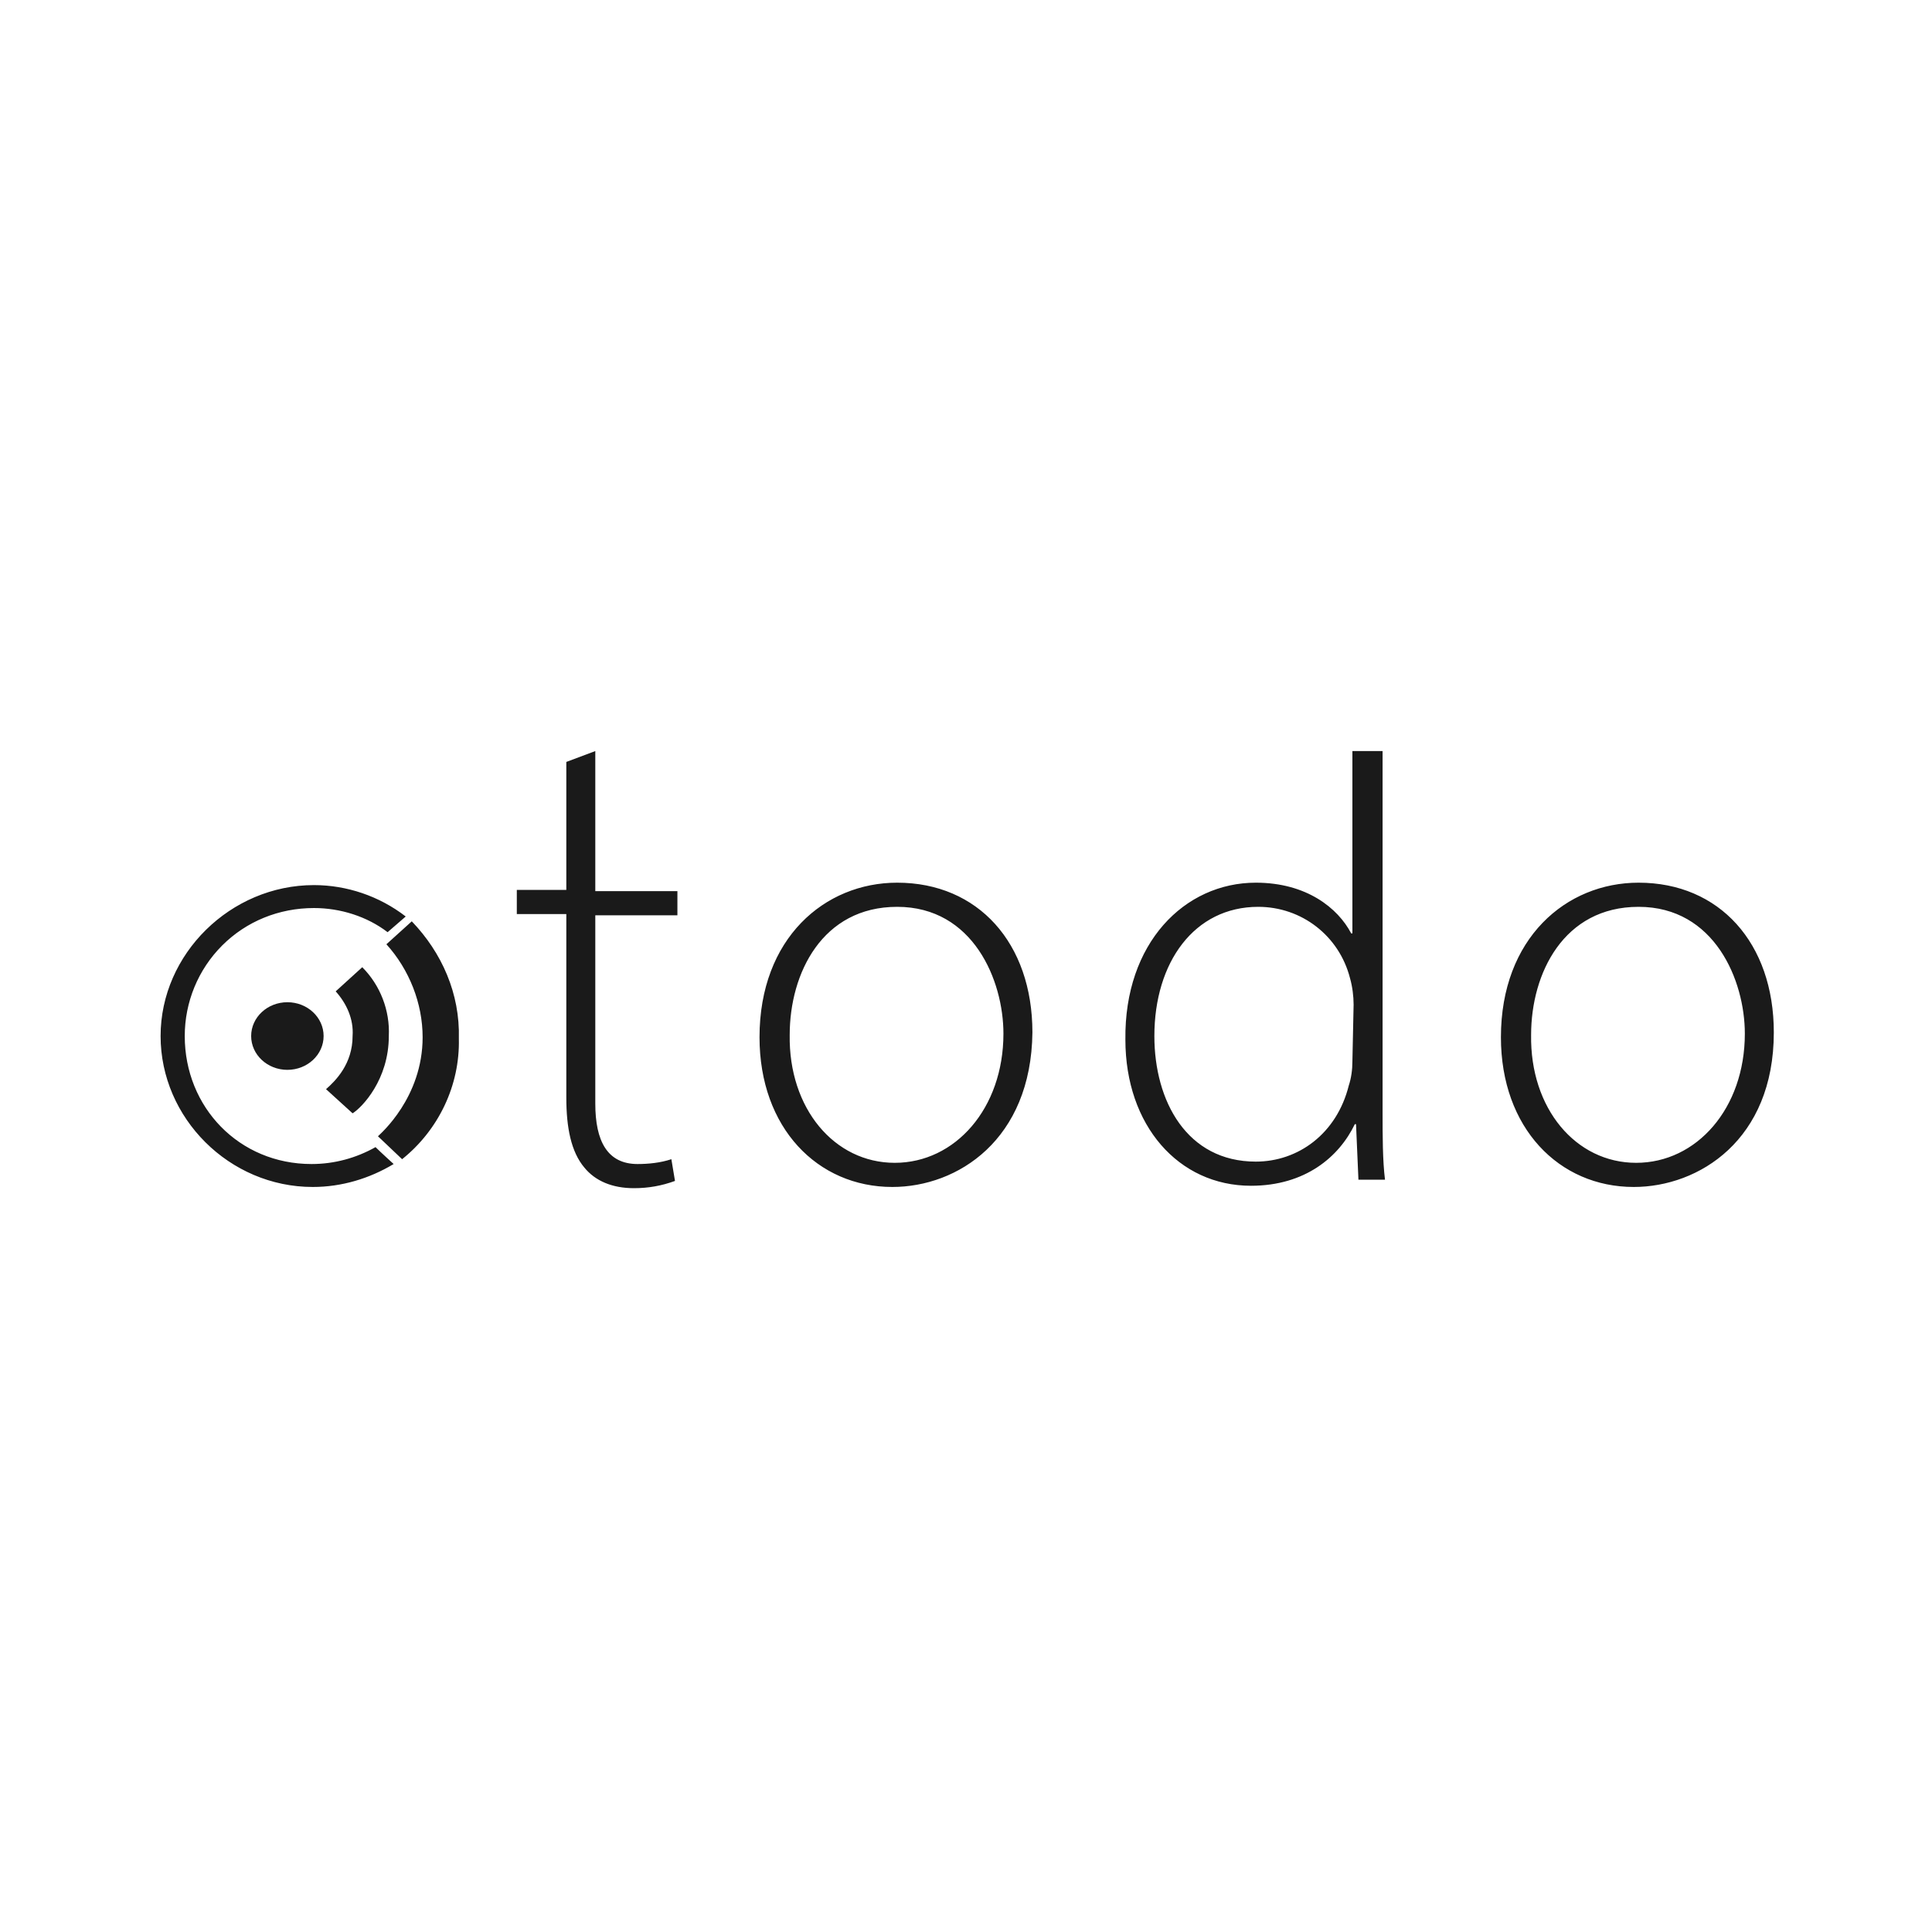 <?xml version="1.0" encoding="utf-8"?>
<!-- Generator: Adobe Illustrator 22.1.0, SVG Export Plug-In . SVG Version: 6.00 Build 0)  -->
<svg version="1.1" id="Layer_1" xmlns="http://www.w3.org/2000/svg" xmlns:xlink="http://www.w3.org/1999/xlink" x="0px" y="0px"
	 viewBox="0 0 160 160" style="enable-background:new 0 0 160 160;" xml:space="preserve">
<style type="text/css">
	.st0{display:none;}
	.st1{display:inline;fill:#1A1A1A;}
	.st2{display:inline;}
	.st3{fill:none;stroke:#1A1A1A;stroke-width:2.54;stroke-linecap:round;stroke-linejoin:round;}
	.st4{fill:#1A1A1A;}
	.st5{fill:#FFFFFF;}
	.st6{fill:#111111;}
</style>
<g id="adidas" class="st0">
	<path class="st1" d="M129.1,92.6L93.2,30.7L72.5,42.6l28.9,50H129.1z M28.6,92.6h27.7l-11-18.9l-20.7,12L28.6,92.6L28.6,92.6z
		 M65.1,92.6h27.7L69.5,52.5L48.7,64.4L65.1,92.6z"/>
	<path class="st1" d="M22,105.9c3.7,0,6.8,3.3,6.8,6.8c0,3.7-3.1,6.8-6.8,6.8s-6.8-3.1-6.8-6.8C15.2,109.2,18.3,105.9,22,105.9
		L22,105.9z M49.4,105.9c3.7,0,6.8,3.3,6.8,6.8c0,3.7-3.1,6.8-6.8,6.8c-3.9,0-7-3.1-7-6.8C42.4,109.2,45.6,105.9,49.4,105.9
		L49.4,105.9z M85.9,105.9c3.7,0,6.8,3.3,6.8,6.8c0,3.7-3.1,6.8-6.8,6.8c-3.7,0-6.8-3.1-6.8-6.8C79,109.2,82.2,105.9,85.9,105.9
		L85.9,105.9z M113.1,105.9c3.7,0,6.8,3.3,6.8,6.8c0,3.7-3.1,6.8-6.8,6.8c-3.7,0-6.8-3.1-6.8-6.8
		C106.3,109.2,109.4,105.9,113.1,105.9z M65.1,98.6h6v-6h-6V98.6z M130.5,122.4c1.8,1.6,4.8,2.8,8.3,2.8c3.6,0,6.8-0.9,8.8-2.8
		c1.2-1.3,1.9-3.1,1.9-5.4c0-3.3-2.4-5.7-6-6.5c-3.9-1-8.9-0.9-8.9-3.3c0.1-1.6,1.8-2.1,4.2-2.1c3.6,0,3.7,1.9,3.9,3.1h6
		c-0.4-4.6-4.2-7.7-10.1-7.7c-6.3,0-9.8,3.4-9.8,7.6c0,2.5,1.3,4.8,3.3,5.8c1.5,0.7,3.7,1.2,6.3,1.6c2.5,0.4,4.8,0.6,4.9,2.4
		c0,1.2-1.2,2.8-3.9,2.8c-4-0.1-4.9-2.2-4.9-3.7h-6.3C128.3,119.1,129.1,120.9,130.5,122.4L130.5,122.4z M105.1,122.4
		c2.2,1.6,4.9,2.8,7.9,2.8c2.7,0,5.1-0.9,7-2.2v1.6h6v-23.8h-6v1.8c-1.9-1.3-4.5-2.1-7-2.1c-6.8,0-12.4,5.4-12.4,12.2
		C100.6,116.6,102.4,120,105.1,122.4L105.1,122.4z M77.9,122.4c2.1,1.6,4.9,2.8,7.9,2.8c2.7,0,5.1-0.9,7-2.2v1.6h5.8v-32h-5.8v10
		c-1.9-1.3-4.3-2.1-7-2.1c-6.8,0-12.4,5.4-12.4,12.2C73.4,116.6,75.2,120,77.9,122.4L77.9,122.4z M65.1,124.7h6v-23.8h-6V124.7z
		 M41.4,122.4c2.1,1.6,4.9,2.8,7.9,2.8c2.5,0,4.9-0.9,7-2.2v1.6h5.8v-32h-5.8v10c-2.1-1.3-4.5-2.1-7-2.1c-6.8,0-12.5,5.4-12.5,12.2
		C36.8,116.6,38.6,120,41.4,122.4L41.4,122.4z M34.7,122.4v-21.6h-5.8v1.8c-2.1-1.3-4.5-2.1-7.1-2.1c-6.7,0-12.4,5.4-12.4,12.2
		c0,3.9,1.8,7.3,4.6,9.7c2.1,1.6,4.9,2.8,7.7,2.8c2.7,0,5.2-0.9,7.1-2.2v1.6h5.8L34.7,122.4L34.7,122.4z"/>
</g>
<g id="Layer_2_1_" class="st0">
	<g transform="translate(1 1)" class="st2">
		<path class="st3" d="M27.7,13.5c18,11.6,35.8,13,53.6-5.8c17.1,18.8,37.2,18.8,56.7,5.8 M138.1,13.5V118 M138.1,118
			c0,8.6-6.7,19.1-28.9,15.8c-12.2,0.9-19.9,8.3-27.8,15.4c4.8,3.7-11.8-16.9-25.7-14.6c-13.2,2-27.9-8.1-27.9-15.9 M27.7,118.7
			V13.5"/>
		<path class="st4" d="M27.7,13.5c18,11.6,35.8,13,53.6-5.8c17.1,18.8,37.2,18.8,56.7,5.8v54.7H27.7V13.5z"/>
		<path class="st5" d="M33.8,61.6L30.3,59l4.4-0.2l1.5-4.1l1.5,4.1l4.4,0.2l-3.5,2.6l1.4,4.1l-3.7-2.4l-3.6,2.4L33.8,61.6z
			 M33.8,48.2l-3.5-2.6l4.4-0.2l1.5-4.1l1.5,4.1l4.4,0.2l-3.5,2.6l1.4,4.1l-3.7-2.4l-3.6,2.4L33.8,48.2z M33.8,34.9l-3.5-2.6
			l4.4-0.2l1.5-4.1l1.5,4.1l4.4,0.2l-3.5,2.6L40,39l-3.7-2.4L32.7,39L33.8,34.9z M47.2,61.6L43.7,59l4.4-0.2l1.5-4.1l1.5,4.1
			l4.4,0.2L52,61.6l1.3,4.1l-3.7-2.4L46,65.7L47.2,61.6z M47.2,48.2l-3.5-2.6l4.4-0.2l1.5-4.1l1.5,4.1l4.4,0.2L52,48.2l1.3,4.1
			l-3.7-2.4L46,52.3L47.2,48.2z M47.2,34.9l-3.5-2.6l4.4-0.2l1.5-4.1l1.5,4.1l4.4,0.2L52,34.9l1.3,4.1l-3.7-2.4L46,39L47.2,34.9z
			 M60.6,61.6L57.1,59l4.4-0.2l1.5-4.1l1.5,4.1l4.4,0.2l-3.4,2.6l1.3,4.1l-3.7-2.4l-3.6,2.4L60.6,61.6z M60.6,48.2l-3.5-2.6l4.4-0.2
			l1.5-4.1l1.5,4.1l4.4,0.2l-3.4,2.6l1.3,4.1l-3.7-2.4l-3.6,2.4L60.6,48.2z M60.6,34.9l-3.5-2.6l4.4-0.2L63,28l1.5,4.1l4.4,0.2
			l-3.4,2.6l1.3,4.1l-3.7-2.4L59.5,39L60.6,34.9z M79,22.4l-3.6-2.5l4.4-0.2l1.6-4.2l1.4,4.2l4.3,0.2l-3.4,2.5l1.3,4.2l-3.7-2.4
			l-3.7,2.4L79,22.4z M74,61.6L70.5,59l4.4-0.2l1.5-4.1l1.5,4.1l4.4,0.2l-3.4,2.6l1.3,4.1l-3.7-2.4l-3.6,2.4L74,61.6z M74,48.2
			l-3.5-2.6l4.4-0.2l1.5-4.1l1.5,4.1l4.4,0.2l-3.4,2.6l1.3,4.1l-3.7-2.4l-3.6,2.5L74,48.2z M74,34.9l-3.5-2.6l4.4-0.2l1.5-4.1
			l1.5,4.1l4.4,0.2L79,34.9l1.3,4.1l-3.7-2.4L72.9,39L74,34.9z M87.4,61.6L83.9,59l4.4-0.2l1.5-4.1l1.5,4.1l4.4,0.2l-3.4,2.6
			l1.3,4.1l-3.7-2.4l-3.6,2.4L87.4,61.6z M87.4,48.2l-3.5-2.6l4.4-0.2l1.5-4.1l1.5,4.1l4.4,0.2l-3.4,2.6l1.3,4.1l-3.7-2.4l-3.6,2.4
			L87.4,48.2z M87.4,34.9l-3.5-2.7l4.4-0.2l1.5-4.1l1.5,4.1l4.4,0.2l-3.4,2.7l1.3,4.1l-3.7-2.4L86.3,39L87.4,34.9z M100.8,61.6
			L97.3,59l4.4-0.2l1.5-4.1l1.5,4.1l4.4,0.2l-3.4,2.6l1.3,4.1l-3.7-2.4l-3.6,2.4L100.8,61.6z M100.8,48.2l-3.5-2.6l4.4-0.2l1.5-4.1
			l1.5,4.1l4.4,0.2l-3.4,2.6l1.3,4.1l-3.7-2.4l-3.6,2.4L100.8,48.2z M100.8,34.9l-3.5-2.6l4.4-0.2l1.5-4.1l1.5,4.1l4.4,0.2l-3.4,2.6
			L107,39l-3.7-2.4L99.7,39L100.8,34.9z M114.2,61.6l-3.5-2.6l4.4-0.2l1.5-4.1l1.5,4.1l4.4,0.2l-3.4,2.6l1.3,4.1l-3.7-2.4l-3.6,2.4
			L114.2,61.6z M114.2,48.2l-3.5-2.6l4.4-0.2l1.5-4.1l1.5,4.1l4.4,0.2l-3.4,2.6l1.3,4.1l-3.7-2.4l-3.6,2.4L114.2,48.2z M114.2,34.9
			l-3.5-2.6l4.4-0.2l1.5-4.1l1.5,4.1l4.4,0.2l-3.4,2.6l1.3,4.1l-3.7-2.4l-3.6,2.4L114.2,34.9z M127.7,61.6l-3.5-2.6l4.4-0.2l1.5-4.1
			l1.5,4.1L136,59l-3.4,2.6l1.3,4.1l-3.7-2.4l-3.6,2.4L127.7,61.6z M127.7,48.2l-3.5-2.6l4.4-0.2l1.5-4.1l1.5,4.1l4.4,0.2l-3.4,2.6
			l1.3,4.1l-3.7-2.4l-3.6,2.4L127.7,48.2z M127.7,34.9l-3.5-2.6l4.4-0.2l1.5-4.1l1.5,4.1l4.4,0.2l-3.4,2.6l1.3,4.1l-3.7-2.4
			l-3.6,2.4L127.7,34.9z"/>
		<path class="st5" d="M81,37.6c-10.3,4.8-16.7,13.4-14.1,19s13.3,6.2,23.6,1.3c10.3-4.8,16.7-13.4,14.1-18.9
			C101.9,33.4,91.3,32.8,81,37.6z"/>
		<path class="st3" d="M65.9,58.1l38.4-20.4"/>
		<path class="st6" d="M38.9,117.9V83.5c0-8.3-3.7-3.7-3.7-7.3v-3.3h11.4l13.3,27.2V80.3c0-3-5.2-2.8-5.2-3.7v-3.2L69,72.9v3.2
			c0,2.1-1,0.2-1,5.5l-0.7,45c0.7,4.4-4.1,5.1-6.8-0.2l-14-30.2l-0.4,21.7c-0.1,4.9-1.1,4.9,1.5,5.5v3.1c-4,0-8.7,0-11.8-5.4v-3.2
			C37.3,114.8,37.9,120.2,38.9,117.9z M77,86.6c0-10.2-4.4-9-4.4-10.4V73h25.7l4.9,9.3c0,2.9-2.2,2.9-4.2,0.3
			c-2.5-5.5-5.4-3.2-3.3-3.3L86.1,79v15.1c1.2,0.2,7.2,1.2,7.6,0.6c3.3-5.5,1.4-5.3,6.1-6.3v18.3c-6-1.7-3.1-6.1-5.2-5.5
			c-0.9,0.2-7.3,0-8.5,0v16.7c0,5.6-0.7,10.5,1.5,10.5c0.1,3.6,0.2,7,0.4,10.6c-4.7-2.5-6.8-5.5-14-7.4v-3c0-1.8,2.9,2.4,2.9-12
			L77,86.6z M106.8,114V82c0-3.6-4.1-2.8-4.1-5.9v-3.2h16.7v3.2c0,2.8-4.5-0.4-4.5,5.1V118c0,2.4-0.2,4.8,2.3,4.8
			c3.8,0,8.9-1.2,9.1-10.8c-15.7,0.4-7.1-16.7,0.3-11.3c1.9,1.4,4.8,2.5,5.5,4.9c6.3,22-9,25.6-30.2,24.8
			C100.8,123.8,106.8,125.5,106.8,114z"/>
	</g>
</g>
<g>
	<path class="st4" d="M49.3,62.2v11.6h6.8v2h-6.8v15.6c0,3.1,1,5,3.5,5c0.9,0,1.9-0.1,2.8-0.4l0.3,1.8c-1.1,0.4-2.2,0.6-3.4,0.6
		c-1.8,0-3.2-0.6-4.1-1.7c-1.1-1.3-1.5-3.3-1.5-5.8V75.7h-4.1v-2h4.1V63.1L49.3,62.2z M73.9,98.3c-6.2,0-11-4.9-11-12.4
		c0-8.2,5.4-12.8,11.4-12.8c6.7,0,11.2,5,11.2,12.4C85.4,94.4,79.3,98.3,73.9,98.3z M74.1,96.3c5,0,9-4.5,9-10.7
		c0-4.4-2.5-10.5-8.8-10.5c-6.2,0-8.9,5.5-8.9,10.6C65.3,91.8,69.1,96.3,74.1,96.3z M114.5,62.2v30c0,1.8,0,3.9,0.2,5.5h-2.2
		l-0.2-4.6h-0.1c-1.3,2.7-4.1,5.1-8.6,5.1c-6,0-10.4-5-10.4-12.1c-0.1-8,4.9-13,10.8-13c4.2,0,6.8,2.1,7.9,4.2h0.1V62.2H114.5z
		 M112.1,83.2c0-0.7-0.1-1.5-0.3-2.2c-0.9-3.5-4-5.9-7.6-5.9c-5.3,0-8.6,4.6-8.6,10.7c0,5.4,2.7,10.4,8.4,10.4
		c3.5,0,6.7-2.3,7.7-6.3c0.2-0.6,0.3-1.3,0.3-2L112.1,83.2L112.1,83.2z M135.3,98.3c-6.2,0-11-4.9-11-12.4c0-8.2,5.4-12.8,11.4-12.8
		c6.7,0,11.2,5,11.2,12.4C146.9,94.4,140.7,98.3,135.3,98.3z M135.5,96.3c5,0,9-4.5,9-10.7c0-4.4-2.5-10.5-8.8-10.5
		c-6.2,0-8.9,5.5-8.9,10.6C126.7,91.8,130.5,96.3,135.5,96.3z M31.1,95c-1.6,0.9-3.4,1.4-5.3,1.4c-6,0-10.5-4.7-10.5-10.6
		c0-2.8,1.1-5.5,3.1-7.5s4.7-3.1,7.6-3.1c2.2,0,4.4,0.7,6.1,2l1.5-1.3c-2.2-1.7-4.9-2.6-7.6-2.6c-6.9,0-12.7,5.7-12.7,12.5
		c0,6.8,5.7,12.5,12.6,12.5c2.4,0,4.7-0.7,6.7-1.9C32.6,96.4,31.5,95.4,31.1,95z"/>
	<ellipse class="st4" cx="23.8" cy="85.8" rx="3" ry="2.8"/>
	<path class="st4" d="M30,80.1l-2.2,2c0.9,1,1.5,2.3,1.4,3.7c0,2.3-1.4,3.7-2.2,4.4l2.2,2c0.8-0.5,3-2.8,3-6.4
		C32.3,83.7,31.5,81.6,30,80.1z"/>
	<path class="st4" d="M34.1,76.3L32,78.2c1.9,2.1,3,4.9,3,7.7c0,5-3.5,8-3.7,8.2l2,1.9c3-2.4,4.8-6.1,4.7-10
		C38.1,82.3,36.6,78.9,34.1,76.3z"/>
</g>
</svg>
